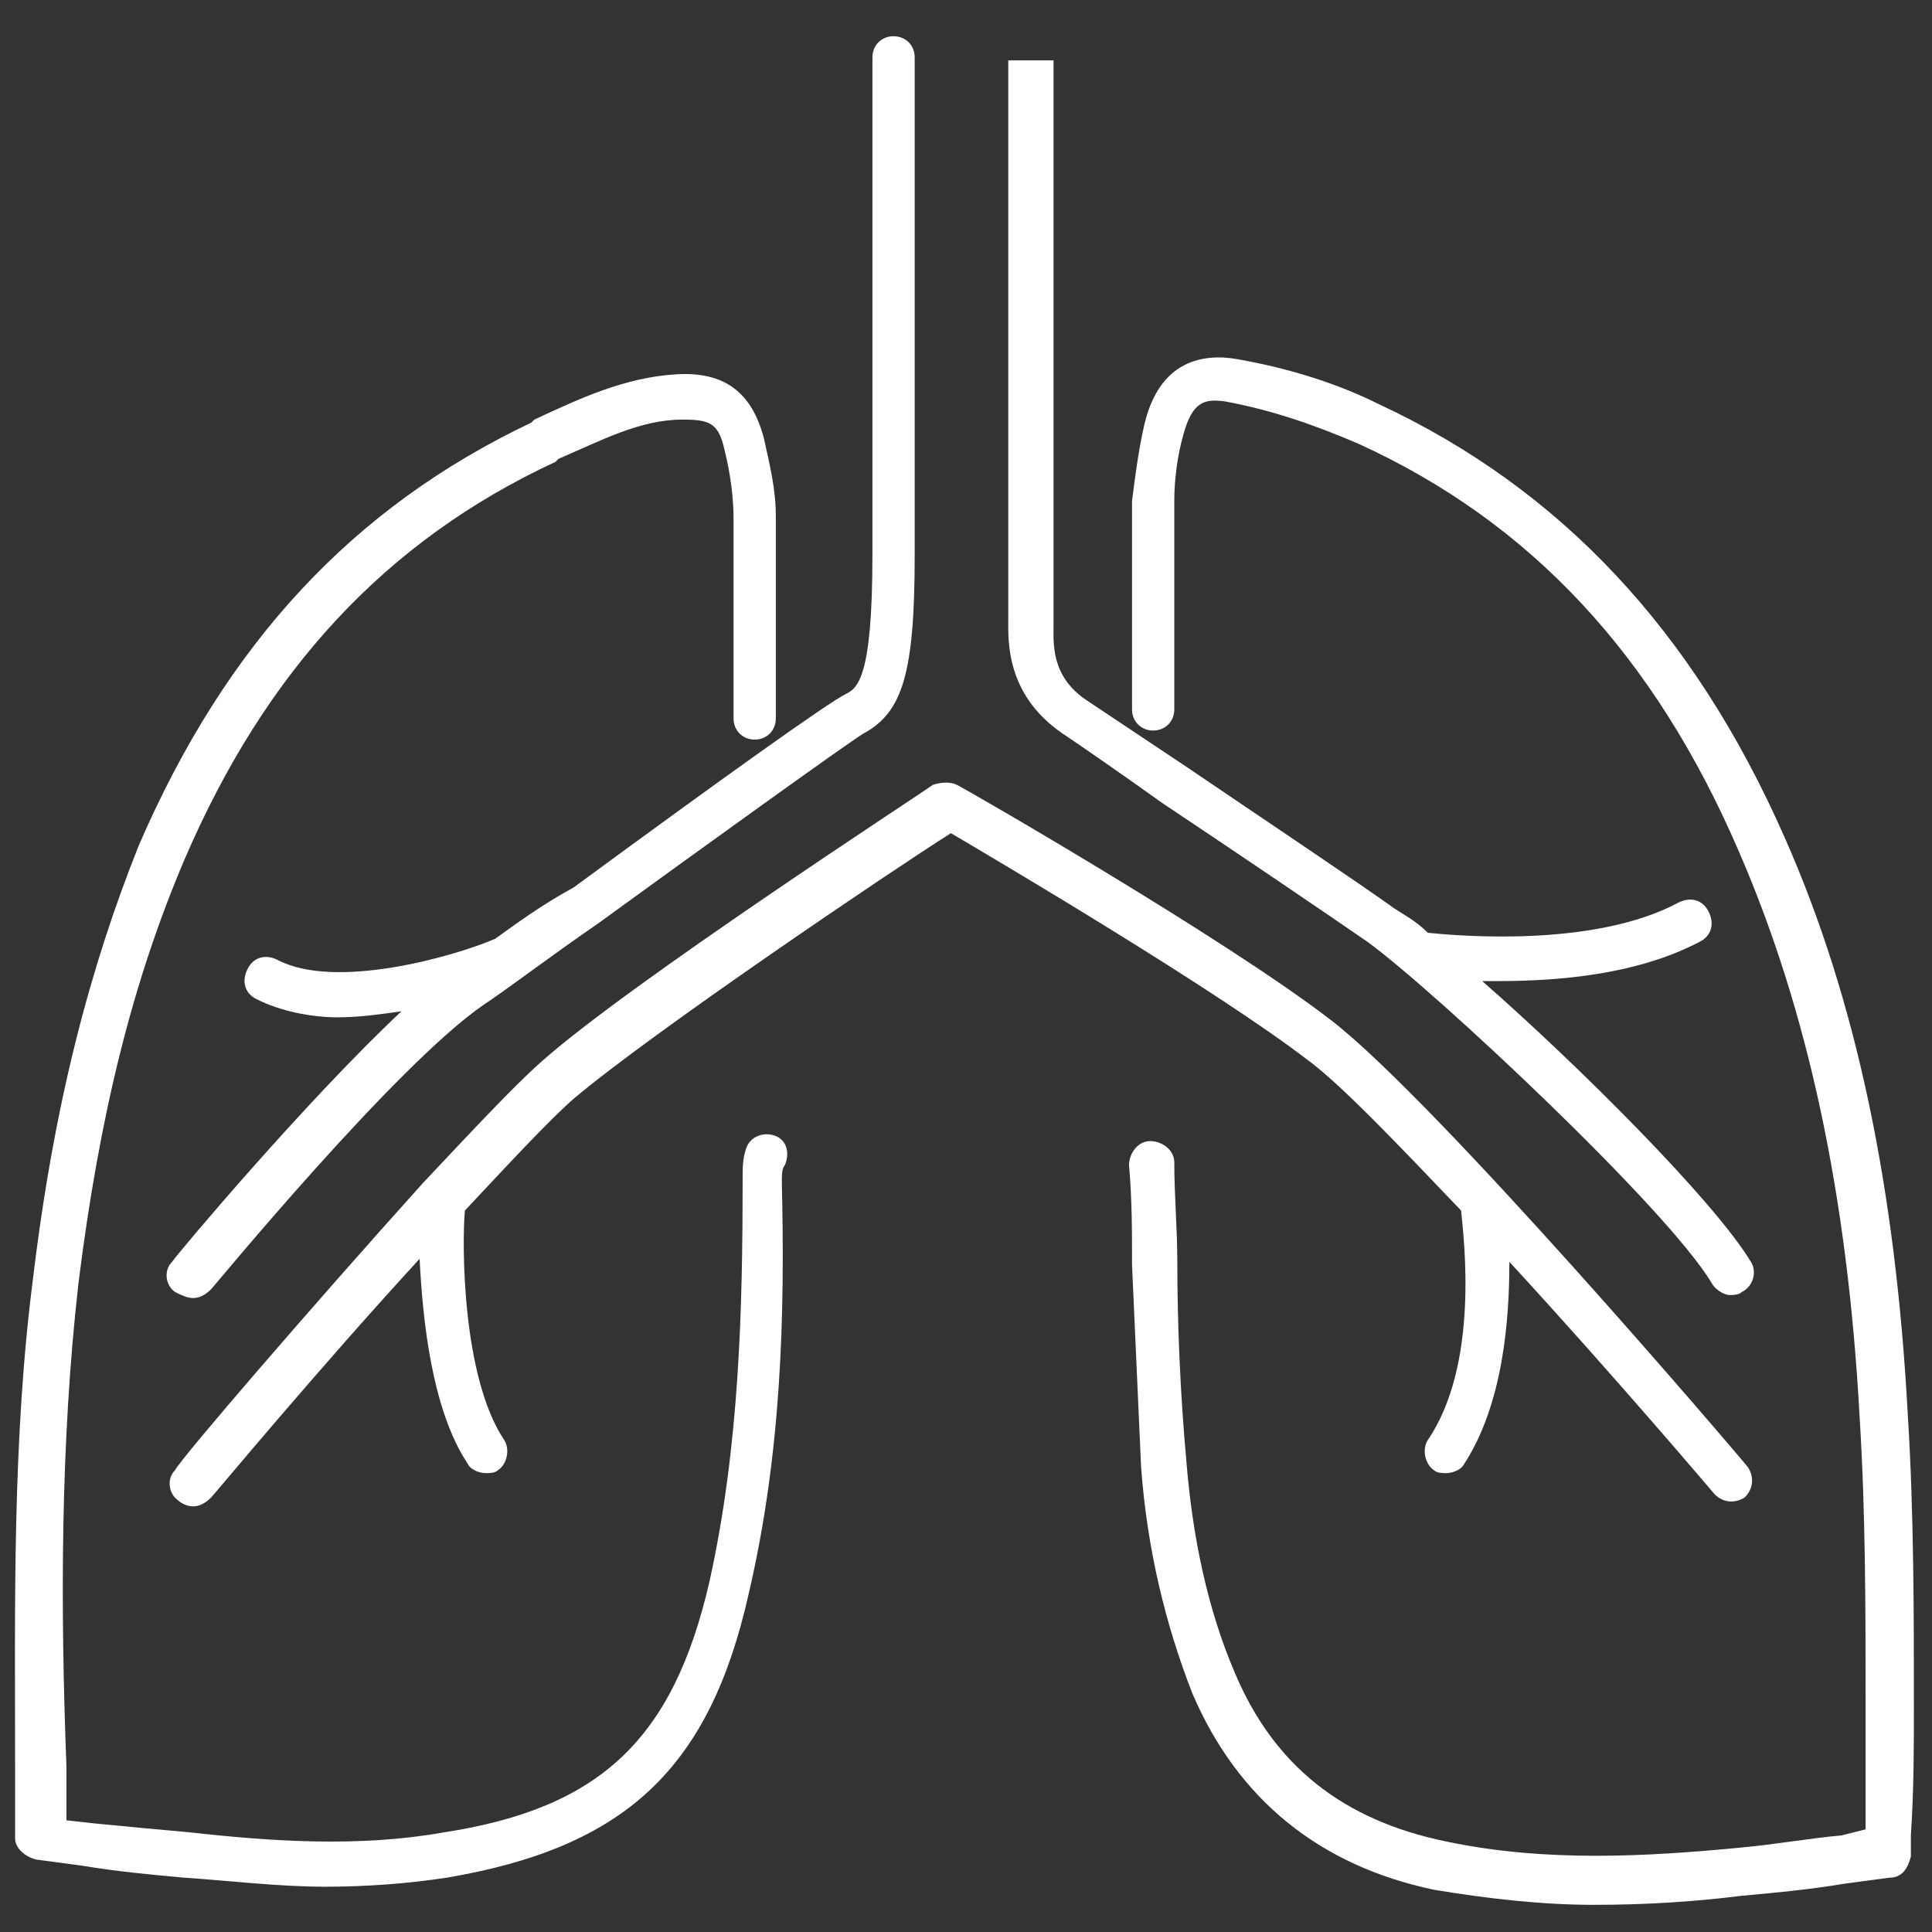 <?xml version="1.0" encoding="utf-8"?>
<!-- Generator: Adobe Illustrator 25.3.1, SVG Export Plug-In . SVG Version: 6.00 Build 0)  -->
<svg version="1.1" id="Layer_1" xmlns="http://www.w3.org/2000/svg" xmlns:xlink="http://www.w3.org/1999/xlink" x="0px" y="0px"
	 viewBox="0 0 64 64" style="enable-background:new 0 0 64 64;" xml:space="preserve">
<rect x="0" y="0" width="64" height="64" fill="#333333" stroke="none"/>
<style type="text/css">
	.st0{fill:#FFFFFF;}
</style>
<g>
	<path class="st0" d="M63.4,56.5c0-3.1,0-6.4-0.2-9.6c-0.4-7.5-1.7-13.8-4.1-19.2c-3-6.8-7.4-11.5-13.4-14.3c-1.4-0.7-3-1.2-4.7-1.5
		c-1.1-0.2-2.6,0-3.1,2.2c-0.2,0.9-0.3,1.7-0.4,2.5c0,1.6,0,3.2,0,4.8l0,2.1c0,0.4,0.3,0.7,0.7,0.7c0,0,0,0,0,0
		c0.4,0,0.7-0.3,0.7-0.7l0-2.1c0-1.6,0-3.2,0-4.8c0-0.7,0.1-1.5,0.3-2.2c0.3-1.1,0.7-1.2,1.4-1.1c1.6,0.3,3,0.8,4.4,1.4
		c5.7,2.6,9.8,7,12.6,13.5c2.3,5.3,3.6,11.4,4,18.7c0.2,3.2,0.2,6.4,0.2,9.5c0,1.4,0,2.8,0,4.2L61,60.8c-1.1,0.1-2.2,0.3-3.3,0.4
		c-3.1,0.3-6.5,0.5-9.8-0.2c-3.4-0.7-5.7-2.5-7-5.6c-0.9-2.1-1.4-4.5-1.6-7c-0.2-2.2-0.3-4.5-0.3-6.6c0-1.1-0.1-2.2-0.1-3.3
		c0-0.4-0.4-0.7-0.8-0.7c-0.4,0-0.7,0.4-0.7,0.8c0.1,1.1,0.1,2.2,0.1,3.3c0.1,2.2,0.2,4.5,0.3,6.7c0.2,2.7,0.8,5.2,1.7,7.5
		c1.5,3.5,4.2,5.7,8,6.5c1.8,0.3,3.6,0.5,5.3,0.5c1.7,0,3.3-0.1,4.9-0.3c1.1-0.1,2.2-0.2,3.4-0.4l1.5-0.2c0.4,0,0.6-0.3,0.7-0.7
		l0-0.2c0-0.2,0-0.3,0-0.5C63.4,59.3,63.4,57.9,63.4,56.5z"/>
	<path class="st0" d="M25.6,37.6c-0.4-0.1-0.8,0.1-0.9,0.5c-0.1,0.3-0.1,0.6-0.1,1c0,4.2-0.1,8.8-1.1,13.3c-1.2,5.2-3.6,7.5-8.8,8.3
		c-2.8,0.5-5.7,0.3-8.4,0c-1.1-0.1-2.2-0.2-3.2-0.3l-0.9-0.1l0-1.8C2,53.2,2,47.8,2.6,42.5c0.7-5.6,1.8-10,3.5-14
		c2.7-6.3,6.7-10.6,12.3-13.2l0.1-0.1c1.4-0.6,2.7-1.3,4.1-1.3c0.9,0,1.2,0.1,1.4,1c0.2,0.8,0.3,1.6,0.3,2.3c0,1.5,0,3.1,0,4.6l0,2
		c0,0.4,0.3,0.7,0.7,0.7c0,0,0,0,0,0c0.4,0,0.7-0.3,0.7-0.7l0-2c0-1.6,0-3.1,0-4.7c0-0.9-0.2-1.7-0.4-2.6c-0.4-1.5-1.3-2.2-2.9-2.1
		c-1.7,0.1-3.2,0.8-4.7,1.5l-0.1,0.1c-5.9,2.8-10.1,7.3-13,14C3,32,1.8,36.5,1.1,42.3c-0.7,5.4-0.6,10.9-0.6,16.2l0,1.8
		c0,0.1,0,0.3,0,0.4l0,0.2c0,0.3,0.3,0.6,0.7,0.7l1.5,0.2C3.9,62,5,62.1,6.1,62.2c1.5,0.1,3.1,0.3,4.7,0.3c1.3,0,2.7-0.1,4-0.3
		c5.9-1,8.7-3.6,10-9.4c1.1-4.7,1.2-9.3,1.1-13.6c0-0.3,0-0.5,0.1-0.6C26.2,38.1,26,37.7,25.6,37.6z"/>
	<path class="st0" d="M16.4,31.1c-1.4,0.6-5.3,1.7-7.2,0.7c-0.4-0.2-0.8-0.1-1,0.3c-0.2,0.4-0.1,0.8,0.3,1c0.8,0.4,1.8,0.6,2.7,0.6
		c0.7,0,1.4-0.1,2.1-0.2c-3.1,2.9-7.4,8-7.6,8.3c-0.3,0.3-0.2,0.8,0.1,1C6,42.9,6.2,43,6.4,43c0.2,0,0.4-0.1,0.6-0.3
		c0.1-0.1,6.1-7.4,9-9.4c0.9-0.6,2.2-1.6,3.8-2.7c3.3-2.4,8.3-6,8.8-6.3c1.3-0.7,1.7-2,1.7-5.9l0-16.5c0-0.4-0.3-0.7-0.7-0.7
		c0,0,0,0,0,0c-0.4,0-0.7,0.3-0.7,0.7l0,16.5c0,4.1-0.5,4.4-0.9,4.6c-0.6,0.3-4.1,2.8-9,6.4C17.9,30,17.1,30.6,16.4,31.1z"/>
	<path class="st0" d="M33.4,20.5c0,0.7-0.1,2.5,1.8,3.8c0.6,0.4,1.9,1.3,3.3,2.3c2.4,1.6,5.5,3.7,6.8,4.6c2.2,1.6,9.9,8.8,11.4,11.3
		c0.1,0.2,0.4,0.4,0.6,0.4c0.1,0,0.3,0,0.4-0.1c0.4-0.2,0.5-0.7,0.3-1c-1.2-2-5.7-6.5-8.9-9.3c0.2,0,0.3,0,0.5,0
		c2,0,4.6-0.2,6.7-1.3c0.4-0.2,0.5-0.6,0.3-1c-0.2-0.4-0.6-0.5-1-0.3c-2.8,1.5-7.3,1.1-8.3,1c-0.4-0.4-0.8-0.6-1.1-0.8
		c-1.4-1-4.4-3-6.9-4.7c-1.5-1-2.7-1.8-3.3-2.2c-1.2-0.8-1.1-1.9-1.1-2.5l0-0.2c0-0.5,0-18.5,0-18.5l-1.5,0c0,0,0,18,0,18.5
		L33.4,20.5z"/>
	<path class="st0" d="M48.4,40.1c0.1,1,0.6,5.1-1.1,7.6c-0.2,0.3-0.1,0.8,0.2,1c0.1,0.1,0.3,0.1,0.4,0.1c0.2,0,0.5-0.1,0.6-0.3
		c1.3-2,1.5-4.8,1.5-6.7c3.5,3.8,6.8,7.7,6.8,7.7c0.3,0.3,0.7,0.3,1,0.1c0.3-0.3,0.3-0.7,0.1-1c-0.4-0.5-10.3-12.1-13.8-14.8
		c-3.5-2.7-12-7.6-12.4-7.8c-0.2-0.1-0.5-0.1-0.8,0c-0.4,0.3-10.1,6.6-13,9.2c-0.9,0.8-2.3,2.3-3.9,4c0,0,0,0,0,0
		c-3.6,4-8,9.1-8.2,9.5c-0.3,0.3-0.2,0.8,0.1,1c0.1,0.1,0.3,0.2,0.5,0.2c0.2,0,0.4-0.1,0.6-0.3c0.1-0.1,3.5-4.2,6.9-7.9
		c0.1,2,0.4,5,1.6,6.8c0.1,0.2,0.4,0.3,0.6,0.3c0.1,0,0.3,0,0.4-0.1c0.3-0.2,0.4-0.7,0.2-1c-1.4-2.1-1.4-6.5-1.3-7.6
		c1.5-1.6,2.8-3,3.6-3.7c2.6-2.2,10.6-7.6,12.5-8.8c1.7,1,8.8,5.2,11.8,7.5C44.4,35.9,46.3,37.9,48.4,40.1z"/>
</g>
</svg>
